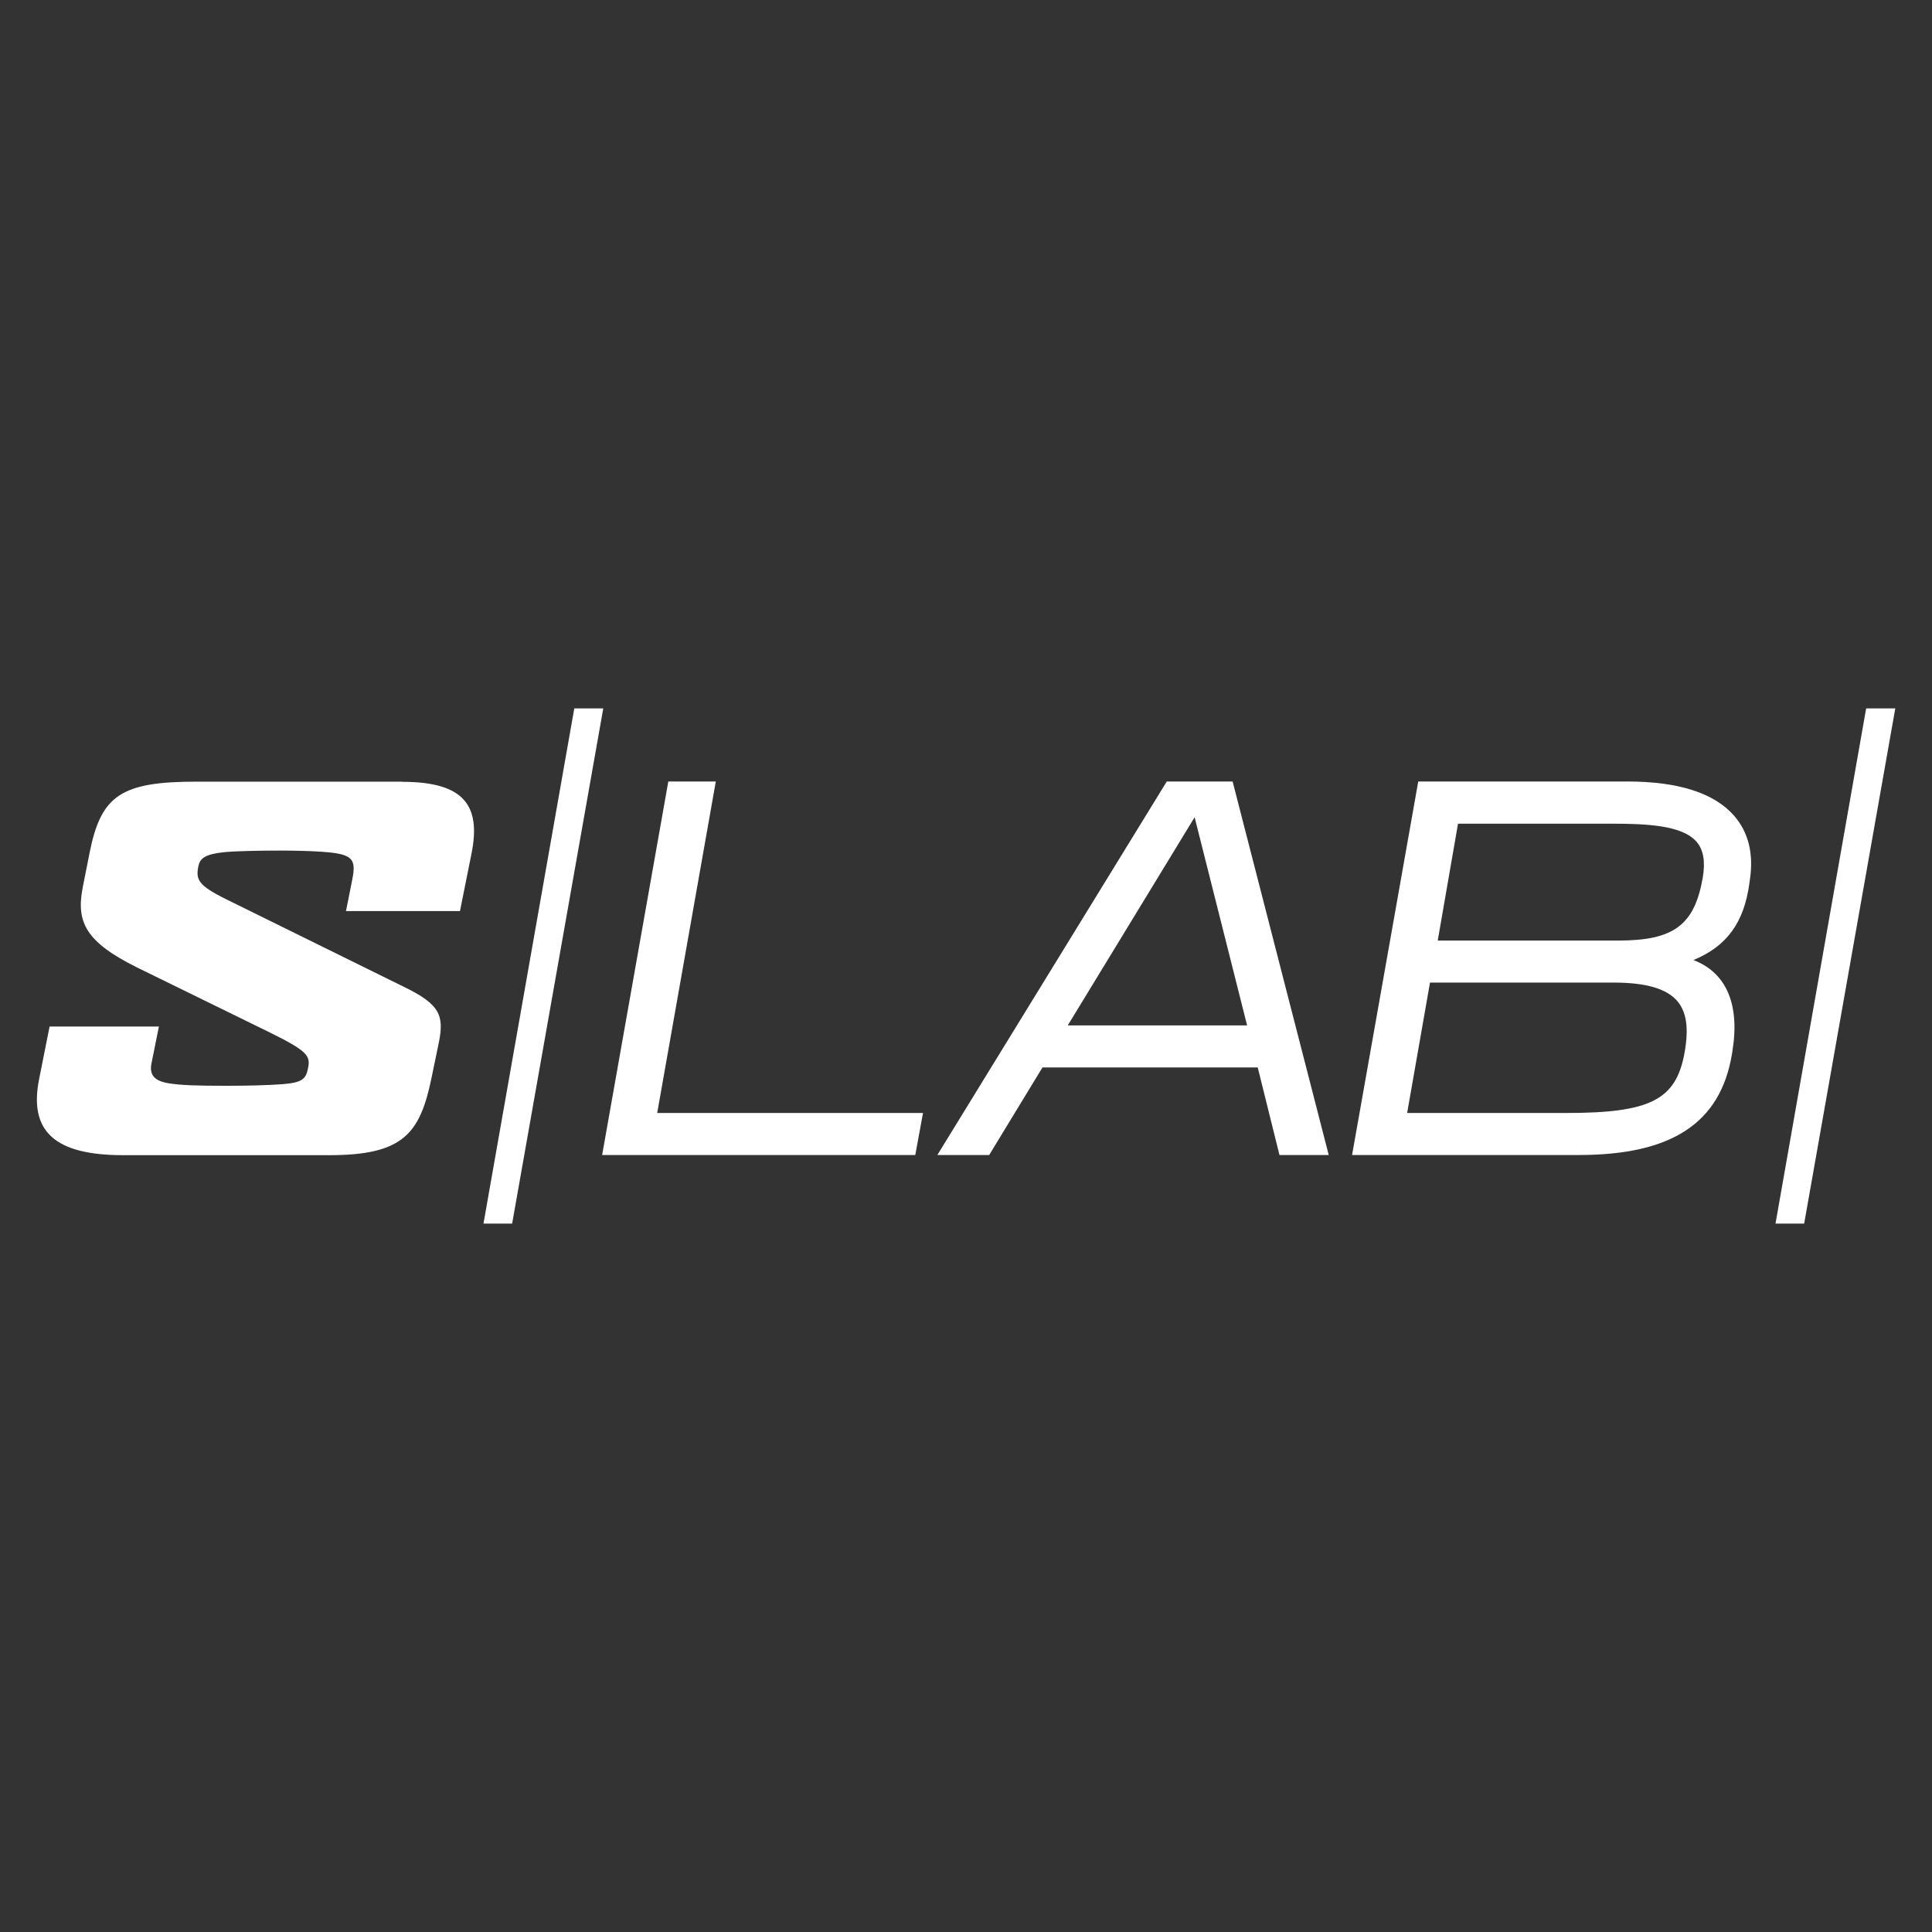 <?xml version="1.0" encoding="UTF-8"?>
<svg id="Ebene_1" data-name="Ebene 1" xmlns="http://www.w3.org/2000/svg" viewBox="0 0 120 120">
  <rect x="0" y="0" width="120" height="120" fill="#333333" stroke="none"/>
  <defs>
    <style>
      .cls-1 {
        fill: #fff;
        stroke-width: 0px;
      }
    </style>
  </defs>
  <path class="cls-1" d="m24.96,48.55h-12.75c-4.7,0-5.94.85-6.65,4.44l-.42,2.12c-.42,2.15.16,3.39,3.39,4.99l8.19,4.01c2.38,1.17,2.58,1.47,2.41,2.25-.13.68-.39.88-1.57.98-.91.07-2.28.1-3.49.1-1.86,0-2.84-.03-3.62-.16-.95-.16-1.17-.59-1.04-1.24l.46-2.28H3.08l-.65,3.26c-.65,3.26.98,4.73,5.22,4.73h12.79c4.57,0,5.64-1.3,6.36-4.79l.46-2.22c.33-1.66.07-2.35-2.12-3.42l-11.06-5.45c-1.79-.88-1.92-1.24-1.76-2.06.1-.49.39-.75,1.6-.88.75-.07,2.15-.1,3.52-.1.85,0,1.92.03,2.48.07,1.99.13,2.22.42,1.96,1.73l-.39,1.96h7.08l.72-3.59c.59-2.97-.46-4.44-4.31-4.44"/>
  <polygon class="cls-1" points="35.67 44 30.03 76 31.81 76 37.47 44 35.67 44"/>
  <polygon class="cls-1" points="115.91 44 110.28 76 112.06 76 117.72 44 115.91 44"/>
  <path class="cls-1" d="m72.47,48.54l-14.25,23.2h3.22l3.31-5.44h13.37l1.35,5.44h3.06l-5.97-23.2h-4.09Zm-6.15,15.15l7.88-12.93,3.26,12.93h-11.14Z"/>
  <polygon class="cls-1" points="44.46 48.54 41.51 48.54 37.4 71.74 56.85 71.74 57.33 69.13 40.82 69.13 44.46 48.54"/>
  <path class="cls-1" d="m101.08,48.54h-12.99l-4.11,23.2h14.08c5.77,0,8.79-1.98,9.51-6.24l.03-.19c.48-2.92-.37-4.9-2.42-5.68,2.09-.86,3.15-2.34,3.48-4.78l.03-.22c.24-1.6-.09-2.93-.97-3.95-1.23-1.42-3.46-2.14-6.64-2.14m-13.68,20.59l1.42-8.1h11.42c2,0,3.29.38,3.95,1.16.57.68.71,1.69.44,3.2-.53,2.93-2.12,3.74-7.38,3.74h-9.85Zm12.65-17.97c2.21,0,4.44.09,5.33,1.13.43.5.55,1.23.38,2.23-.52,2.95-1.8,3.9-5.26,3.9h-11.2l1.26-7.26h9.49Z"/>
</svg>